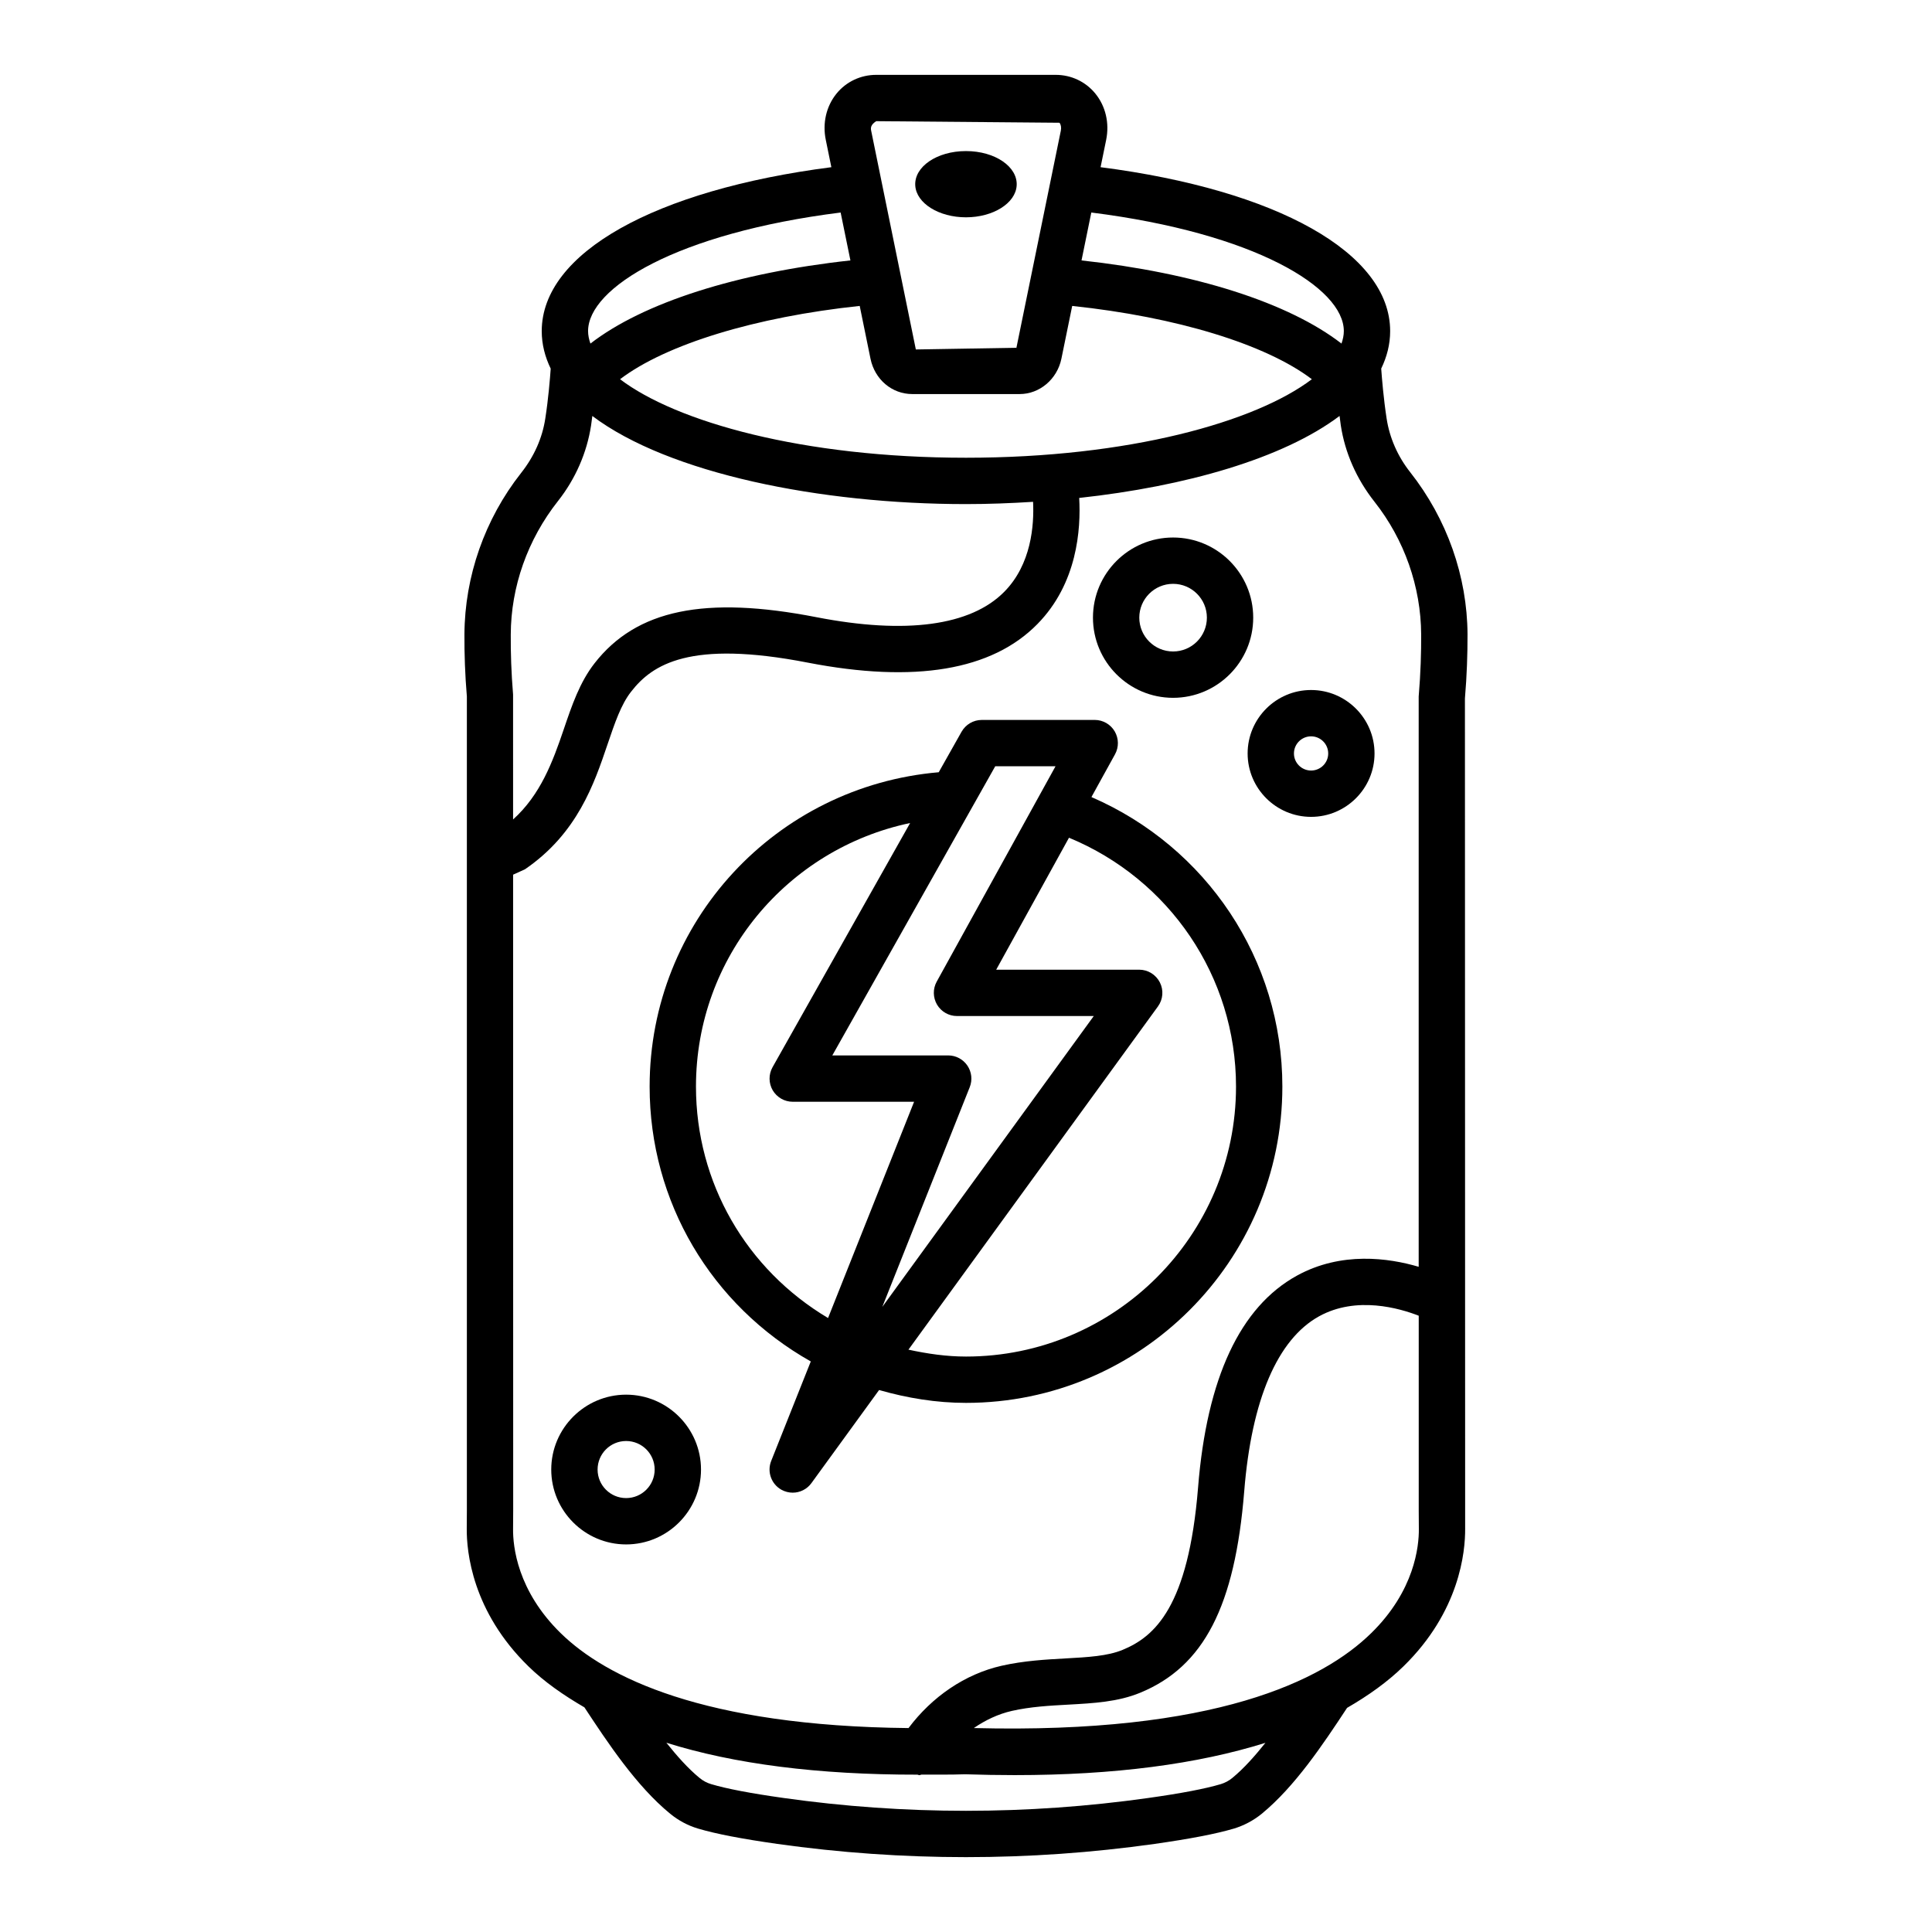 <?xml version="1.0" encoding="UTF-8"?>
<!-- The Best Svg Icon site in the world: iconSvg.co, Visit us! https://iconsvg.co -->
<svg fill="#000000" width="800px" height="800px" version="1.1" viewBox="144 144 512 512" xmlns="http://www.w3.org/2000/svg">
 <g>
  <path d="m454.88 328.93c11.711 0 21.234-9.539 21.234-21.25 0-11.711-9.523-21.234-21.234-21.234s-21.234 9.523-21.234 21.234c0 11.711 9.523 21.25 21.234 21.25zm0-30.207c4.941 0 8.957 4.016 8.957 8.957 0 4.957-4.016 8.969-8.957 8.969s-8.957-4.016-8.957-8.969c0.004-4.941 4.016-8.957 8.957-8.957z"/>
  <path d="m309.93 513.6c-10.934 0-19.844 8.91-19.844 19.844 0 10.934 8.91 19.844 19.844 19.844 10.934 0 19.844-8.91 19.844-19.844 0-10.934-8.91-19.844-19.844-19.844zm0 27.406c-4.18 0-7.562-3.383-7.562-7.562 0-4.18 3.383-7.562 7.562-7.562 4.18 0 7.562 3.383 7.562 7.562 0 4.176-3.383 7.562-7.562 7.562z"/>
  <path d="m491.45 326.86c-9.27 0-16.816 7.547-16.816 16.816 0 9.254 7.547 16.801 16.816 16.801 9.27 0 16.816-7.547 16.816-16.801 0-9.27-7.547-16.816-16.816-16.816zm0 21.34c-2.5 0-4.539-2.023-4.539-4.523s2.035-4.539 4.539-4.539c2.5 0 4.539 2.035 4.539 4.539 0 2.5-2.039 4.523-4.539 4.523z"/>
  <path d="m433.24 355.23 6.254-11.336c1.047-1.902 1.004-4.207-0.09-6.082-1.109-1.871-3.117-3.023-5.285-3.023l-29.949 0.004c-2.215 0-4.254 1.199-5.348 3.129l-6.047 10.73c-43.164 3.719-76.617 39.598-76.617 83.297 0 30.551 16.332 57.957 42.707 72.848l-10.496 26.379c-1.137 2.859 0.031 6.141 2.742 7.637 0.945 0.508 1.961 0.762 2.965 0.762 1.902 0 3.773-0.898 4.957-2.531l17.934-24.672c7.465 2.137 15.168 3.406 23.023 3.406 46.227 0 83.848-37.602 83.848-83.832 0-33.684-20.141-63.516-50.598-76.715zm-69.797 138.06c-21.652-12.887-35.004-35.836-35.004-61.344 0-34.336 24.191-62.988 56.754-69.836l-36.465 64.719c-1.062 1.902-1.047 4.223 0.047 6.109 1.109 1.871 3.113 3.039 5.301 3.039h32.168zm37.551-61.191c0.75-1.887 0.508-4.027-0.629-5.707-1.137-1.676-3.039-2.695-5.078-2.695h-30.715l43.176-76.629h15.977l-31.492 57.086c-1.047 1.902-1.004 4.207 0.09 6.082 1.109 1.871 3.113 3.023 5.285 3.023h36.254l-56.039 77.078zm-1.004 71.402c-5.18 0-10.25-0.746-15.242-1.828l66.113-90.945c1.363-1.871 1.559-4.344 0.508-6.394-1.047-2.051-3.16-3.356-5.465-3.356h-37.902l19.293-34.973c26.609 11.004 44.262 36.785 44.262 65.941 0 39.461-32.105 71.555-71.566 71.555z"/>
  <path d="m399.99 201.59c7.141 0 13.152-3.695 13.438-8.434 0.297-4.949-5.715-9.121-13.438-9.121-7.727 0-13.738 4.176-13.438 9.121 0.285 4.738 6.297 8.434 13.438 8.434z"/>
  <path d="m532.91 312.11c-0.09-15.395-5.422-30.566-15.199-42.98-3.293-4.164-5.465-9.09-6.246-14.242-0.801-5.211-1.242-10.566-1.43-13.207 1.508-3.121 2.371-6.422 2.371-9.93 0-20.742-30.008-37.418-76.742-43.445l1.477-7.215c0.914-4.477-0.137-8.957-2.875-12.309-2.559-3.133-6.379-4.945-10.48-4.945h-47.578c-4.117 0-7.953 1.812-10.512 4.957-2.727 3.356-3.773 7.848-2.848 12.297l1.473 7.215c-46.742 6.027-76.754 22.703-76.754 43.449 0 3.508 0.867 6.812 2.375 9.934-0.184 2.637-0.617 7.988-1.43 13.203-0.777 5.152-2.949 10.078-6.438 14.48-9.598 12.191-14.914 27.359-14.992 42.738-0.031 5.09 0.164 10.828 0.645 16.473v215.72l-0.031 4.793c-0.047 6.125 1.422 21.938 16.367 36.523 4.188 4.094 9.262 7.621 14.816 10.848 6.109 9.27 13.715 20.812 22.727 28.191 2.215 1.812 4.719 3.144 7.398 3.938 4.746 1.406 11.605 2.727 20.996 4.059 16.578 2.336 33.289 3.504 49.988 3.504 16.699 0 33.41-1.168 49.988-3.504 9.375-1.332 16.246-2.652 21.012-4.059 2.68-0.809 5.242-2.172 7.398-3.938 8.758-7.195 16.176-18.285 22.602-28.055 5.625-3.25 10.695-6.856 14.926-10.988 14.945-14.586 16.414-30.398 16.367-36.523l-0.059-219.99c0.523-6.152 0.699-11.871 0.688-16.992zm-99.703-111.79c43.375 5.461 66.922 19.941 66.922 31.426 0 1.094-0.238 2.199-0.621 3.305-14.016-10.844-38.801-18.746-68.895-22.035zm-57-24.207 48.566 0.418c0.391 0.48 0.523 1.273 0.359 2.098l-11.77 57.535-26.656 0.449-11.844-58c-0.168-0.824-0.047-1.602 1.344-2.5zm-1.512 62.973c1.137 5.496 5.691 9.344 11.066 9.344h28.469c5.285 0 9.93-3.938 11.051-9.359l2.863-13.996c27.656 2.926 51.312 10.164 63.512 19.422-14.902 11.312-48.445 20.809-91.668 20.809-43.223 0-76.766-9.496-91.668-20.809 12.199-9.262 35.863-16.496 63.512-19.426zm-7.918-38.766 2.594 12.695c-30.09 3.289-54.883 11.191-68.902 22.035-0.383-1.105-0.621-2.211-0.621-3.305 0-11.488 23.547-25.969 66.93-31.426zm-74.867 76.414c4.598-5.84 7.621-12.758 8.73-19.977 0.133-0.848 0.219-1.672 0.336-2.519 20.25 15.262 60.438 23.352 99.012 23.352 5.918 0 11.871-0.227 17.789-0.602 0.297 6.18-0.441 16.559-7.637 23.844-8.895 9.016-26.059 11.336-49.734 6.738-29.621-5.781-47.77-2.008-58.84 12.203-3.938 5.047-5.992 11.113-8.176 17.535-2.918 8.613-6.172 17.336-13.414 23.855l-0.004-33.098c-0.48-5.766-0.645-11.113-0.613-15.902 0.047-12.652 4.434-25.16 12.551-35.43zm178.67 338.44c-0.898 0.75-1.977 1.316-3.086 1.648-4.117 1.227-10.586 2.457-19.227 3.668-32.047 4.523-64.512 4.523-96.562 0-8.656-1.215-15.109-2.441-19.215-3.668-1.121-0.328-2.188-0.883-3.113-1.66-3.043-2.496-5.965-5.801-8.781-9.32 17.992 5.652 40.234 8.488 66.543 8.461 0.164 0.012 0.316 0.137 0.477 0.137 0.199 0 0.371-0.125 0.566-0.145 3.84-0.016 7.582 0.043 11.59-0.094 4.492 0.148 8.879 0.223 13.148 0.223 26.387 0 48.473-2.926 66.43-8.555-2.809 3.512-5.727 6.809-8.77 9.305zm36.766-38.34c-12.777 12.496-41.246 26.75-105.27 25.117 3.094-2.121 6.488-3.727 10.078-4.543 4.957-1.121 10.02-1.391 14.93-1.66 6.769-0.375 13.18-0.719 19.094-3.16 16.863-6.949 25.098-22.926 27.555-53.402 1.945-24.23 8.805-40.254 19.828-46.348 9.926-5.488 21.414-2.113 26.418-0.156v51.613l0.031 4.914c0.039 4.551-1.102 16.352-12.66 27.625zm12.621-248.26v151.14c-7.969-2.352-20.48-4.117-32.242 2.328-15.078 8.281-23.902 27.164-26.223 56.156-2.559 31.719-11.547 39.551-20.008 43.039-3.996 1.648-9.133 1.93-15.094 2.262-5.152 0.285-11.008 0.598-16.969 1.945-9.738 2.211-18.449 8.234-24.664 16.512-54.426-0.535-80.258-13.512-92.145-25.125-11.562-11.277-12.699-23.078-12.652-27.629l0.031-4.914-0.023-168.49 3.152-1.434c13.867-9.496 18.316-22.598 21.879-33.125 1.918-5.644 3.562-10.527 6.231-13.926 5.617-7.234 15.543-13.793 46.828-7.711 28.348 5.496 48.82 2.066 60.875-10.242 10.555-10.762 11.527-25.086 11.055-33.402 28.133-3.055 54.012-10.43 69-21.73 0.113 0.844 0.199 1.664 0.328 2.508 1.109 7.234 4.133 14.152 8.926 20.23 7.922 10.035 12.309 22.523 12.371 35.176 0.02 4.777-0.129 10.141-0.656 16.43z"/>
 </g>
</svg>